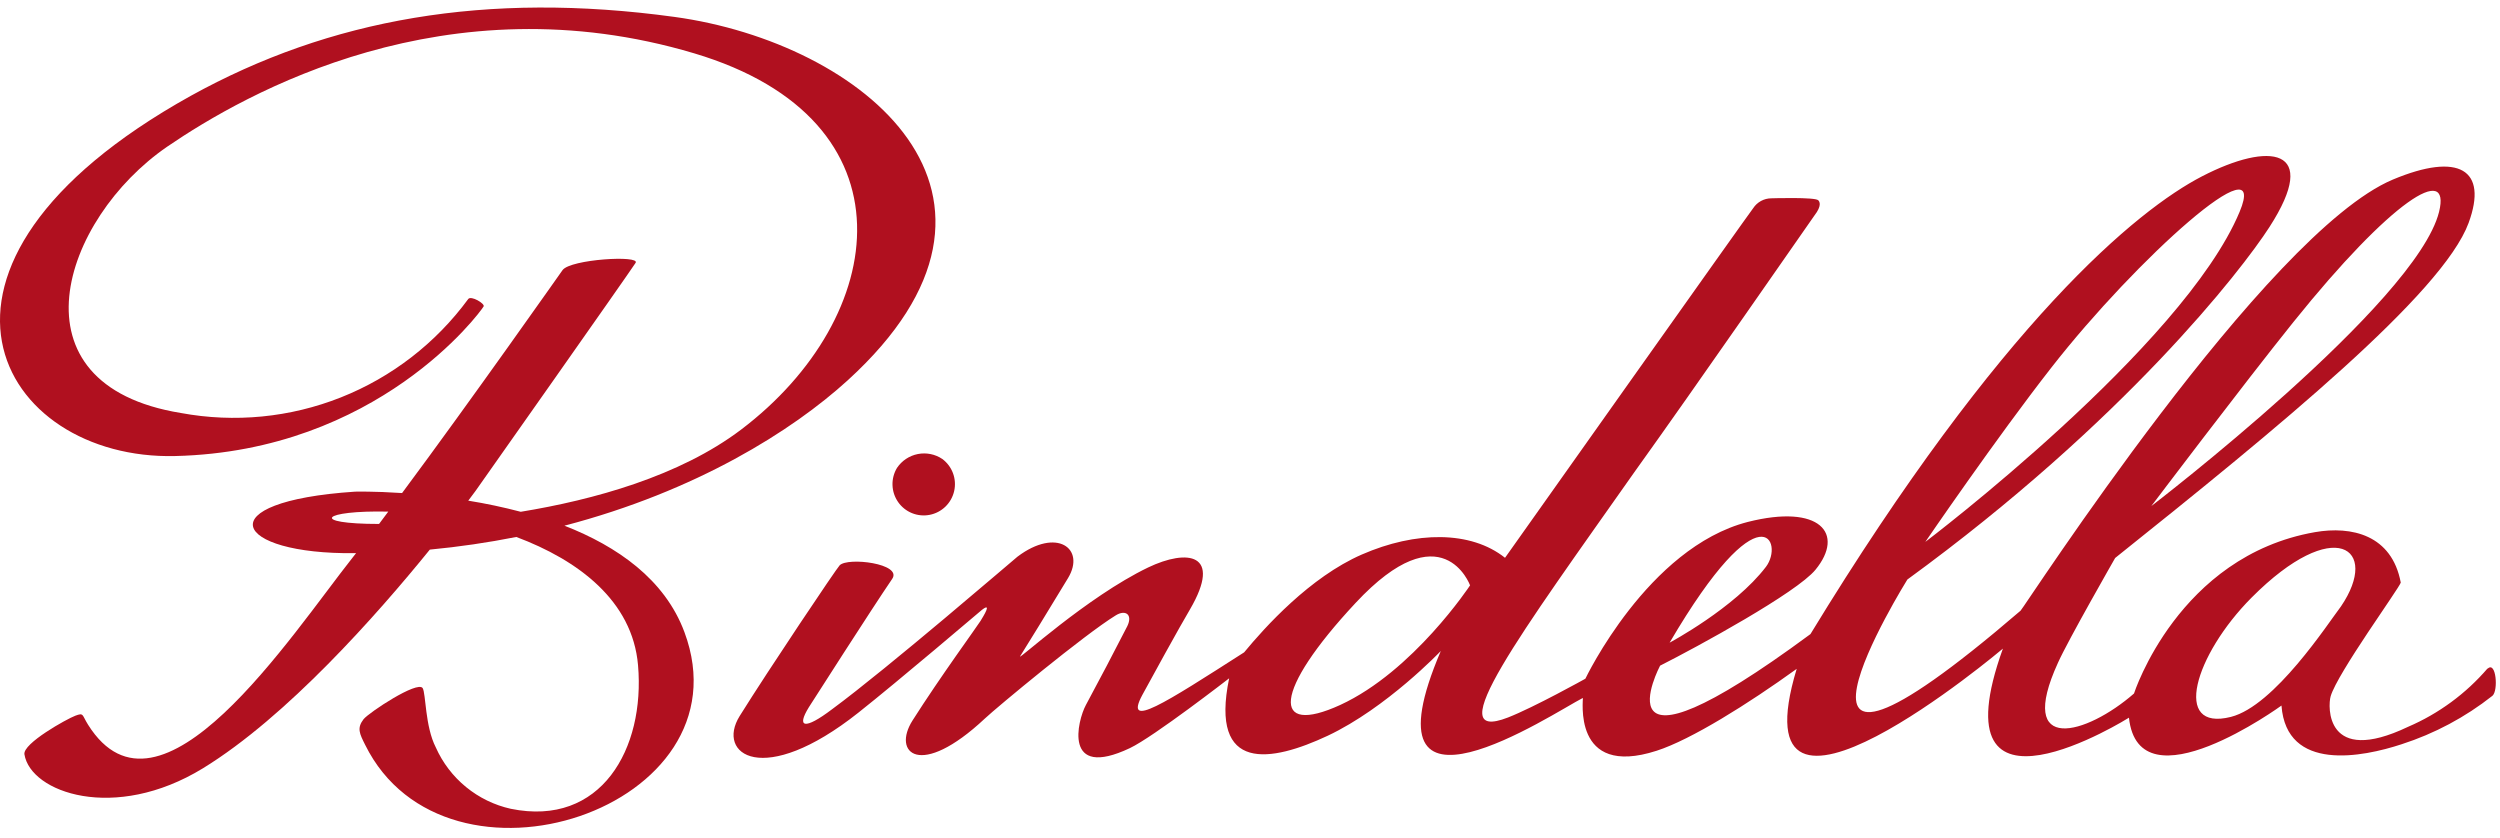 <svg width="200" height="67" viewBox="0 0 200 67" fill="none" xmlns="http://www.w3.org/2000/svg">
<g clip-path="url(#clip0_6121_4853)">
<path d="M31.062 40.929L30.324 41.916C24.714 41.916 25.7 40.81 31.064 40.929M67.815 30.427C84.075 15.613 68.997 3.414 53.95 1.352C38.901 -0.711 26.375 1.519 15.26 7.668C-9.337 21.354 -0.009 36.83 14.016 36.483C30.205 36.095 38.383 25.042 38.691 24.513C38.807 24.29 37.688 23.627 37.461 23.919C34.87 27.45 31.34 30.178 27.274 31.791C23.208 33.404 18.771 33.837 14.471 33.04C0.55 30.774 4.939 17.525 13.384 11.728C19.688 7.425 35.72 -1.648 55.534 4.266C73.439 9.604 71.125 25.404 59.291 34.367C54.359 38.102 47.474 39.99 41.659 40.943C40.275 40.578 38.874 40.281 37.461 40.053L38.052 39.262C38.052 39.262 50.302 21.883 50.847 21.029C51.256 20.398 45.646 20.737 45.007 21.606C44.818 21.866 37.761 31.919 32.166 39.444C29.898 39.293 28.409 39.332 28.409 39.332C16.466 40.123 18.584 44.372 28.409 44.253H28.486L28.251 44.552C23.25 50.87 12.771 67.094 7.043 57.975C6.547 57.187 6.719 56.997 6.027 57.257C5.334 57.519 1.814 59.477 1.954 60.346C2.441 63.401 9.154 65.794 16.229 61.467C22.935 57.361 30.174 49.164 34.386 43.969C36.71 43.748 39.017 43.411 41.305 42.957C46.213 44.797 50.602 48.036 51.043 53.222C51.619 59.895 48.089 66.18 40.865 64.704C39.55 64.412 38.322 63.814 37.28 62.96C36.237 62.106 35.408 61.019 34.861 59.786C34.001 58.111 34.074 55.466 33.812 55.047C33.389 54.44 29.535 56.988 29.087 57.534C28.535 58.252 28.762 58.686 29.212 59.587C35.696 72.695 60.015 64.687 54.754 50.569C53.188 46.355 49.387 43.707 45.155 42.055C55.701 39.298 63.392 34.457 67.815 30.427Z" fill="#B0101F"/>
<path d="M178.472 57.352C173.747 58.546 175.55 52.419 180.119 47.815C186.769 41.133 190.439 43.865 187.28 48.509C186.224 49.897 181.963 56.468 178.472 57.352ZM107.215 56.398C101.7 58.922 101.826 55.33 108.442 48.24C115.391 40.786 117.606 46.828 117.606 46.828C117.606 46.828 113.069 53.705 107.215 56.398ZM141.278 45.343C138.775 48.636 133.568 51.414 133.568 51.414C140.942 38.844 142.719 43.448 141.278 45.343ZM164.128 29.383C170.95 20.65 181.6 11.136 179.167 16.954C174.659 27.736 154.025 43.353 154.025 43.353C154.025 43.353 159.7 35.044 164.128 29.383ZM183.496 25.736C191.304 16.015 196.102 12.999 195.124 16.954C193.299 24.258 172.105 40.487 172.105 40.487C172.105 40.487 179.361 30.885 183.496 25.734M199.01 53.469C197.269 55.496 195.088 57.097 192.635 58.15C186.009 61.309 186.222 56.476 186.452 55.702C186.994 53.848 191.967 47.015 192.061 46.607C191.345 42.785 188.122 42.064 185.198 42.572C174.255 44.489 170.72 55.481 170.72 55.481C166.912 58.805 161.264 60.407 164.636 53.025C165.423 51.256 169.212 44.639 169.212 44.639C182.181 34.278 195.407 23.479 197.489 17.833C199.063 13.552 196.7 12.155 191.43 14.365C181.276 18.629 161.934 48.604 161.644 48.856C138.819 68.47 152.589 46.362 152.589 46.362C169.924 33.727 179.305 21.655 181.552 18.17C185.68 11.776 181.552 11.318 176.163 14.106C170.979 16.789 160.09 25.697 144.837 50.727C127.302 63.685 132.807 53.253 132.807 53.253C135.795 51.746 143.743 47.41 145.239 45.578C147.605 42.691 145.61 40.288 139.821 41.756C131.815 43.819 126.83 54.297 126.83 54.297C126.83 54.297 122.738 56.578 120.637 57.4C115.059 59.572 121.622 50.734 130.752 37.769C135.637 30.963 144.658 17.927 145.154 17.241C145.767 16.45 145.571 16.134 145.462 16.023C145.225 15.756 141.702 15.865 141.702 15.865C141.414 15.867 141.132 15.941 140.879 16.078C140.627 16.216 140.412 16.415 140.254 16.656C140.087 16.835 120.402 44.624 120.402 44.624C117.666 42.445 113.263 42.477 108.946 44.362C104.794 46.173 101.184 50.184 99.531 52.188C93.142 56.279 89.888 58.395 91.384 55.6C91.747 54.913 94.536 49.849 95.197 48.754C97.836 44.229 94.969 43.906 91.849 45.398C86.934 47.767 81.342 52.938 81.608 52.504C82.334 51.351 83.562 49.346 85.445 46.243C86.871 43.875 84.53 42.166 81.395 44.537C81.087 44.78 71.011 53.467 66.561 56.743C64.363 58.41 63.7 58.213 64.709 56.578C64.922 56.248 69.728 48.723 71.374 46.313C72.217 45.09 67.83 44.552 67.174 45.224C66.922 45.476 61.526 53.515 59.17 57.289C57.272 60.346 61.029 63.078 68.68 57.005C71.832 54.51 78.511 48.825 78.55 48.793C79.402 48.131 78.671 49.298 78.441 49.676C78.211 50.057 75.226 54.139 73.004 57.636C71.357 60.22 73.573 62.375 78.795 57.478C79.749 56.58 86.76 50.766 89.241 49.242C90.031 48.737 90.636 49.157 90.186 50.089C89.102 52.206 87.996 54.311 86.869 56.405C86.208 57.628 85.005 62.399 90.391 59.849C92.292 58.948 98.332 54.265 98.332 54.265C96.759 61.87 101.712 60.97 106.213 58.861C110.938 56.633 115.265 52.079 115.265 52.079C108.709 67.436 124.237 57.053 126.624 55.838C126.704 55.789 125.68 62.273 132.531 60.06C135.282 59.176 139.852 56.311 143.736 53.508C138.724 70.05 160.232 51.889 160.232 51.889C154.717 67.206 170.316 57.415 170.316 57.415C171.105 64.743 182.518 56.444 182.518 56.444C182.915 61.79 189.011 60.567 192.124 59.541C194.759 58.693 197.221 57.379 199.395 55.663C199.876 55.26 199.695 52.843 199.007 53.498" fill="#B0101F"/>
<path d="M71.761 37.43C71.51 37.845 71.384 38.324 71.4 38.809C71.415 39.294 71.571 39.764 71.848 40.163C72.125 40.561 72.511 40.869 72.96 41.051C73.409 41.233 73.901 41.281 74.377 41.187C74.852 41.094 75.29 40.864 75.638 40.526C75.985 40.188 76.227 39.756 76.334 39.282C76.441 38.809 76.408 38.315 76.24 37.859C76.071 37.404 75.775 37.008 75.386 36.719C74.811 36.332 74.106 36.19 73.427 36.323C72.748 36.456 72.149 36.854 71.761 37.43Z" fill="#B0101F"/>
</g>
<defs>
<clipPath id="clip0_6121_4853">
<rect width="200" height="67" fill="white"/>
</clipPath>
</defs>
</svg>
